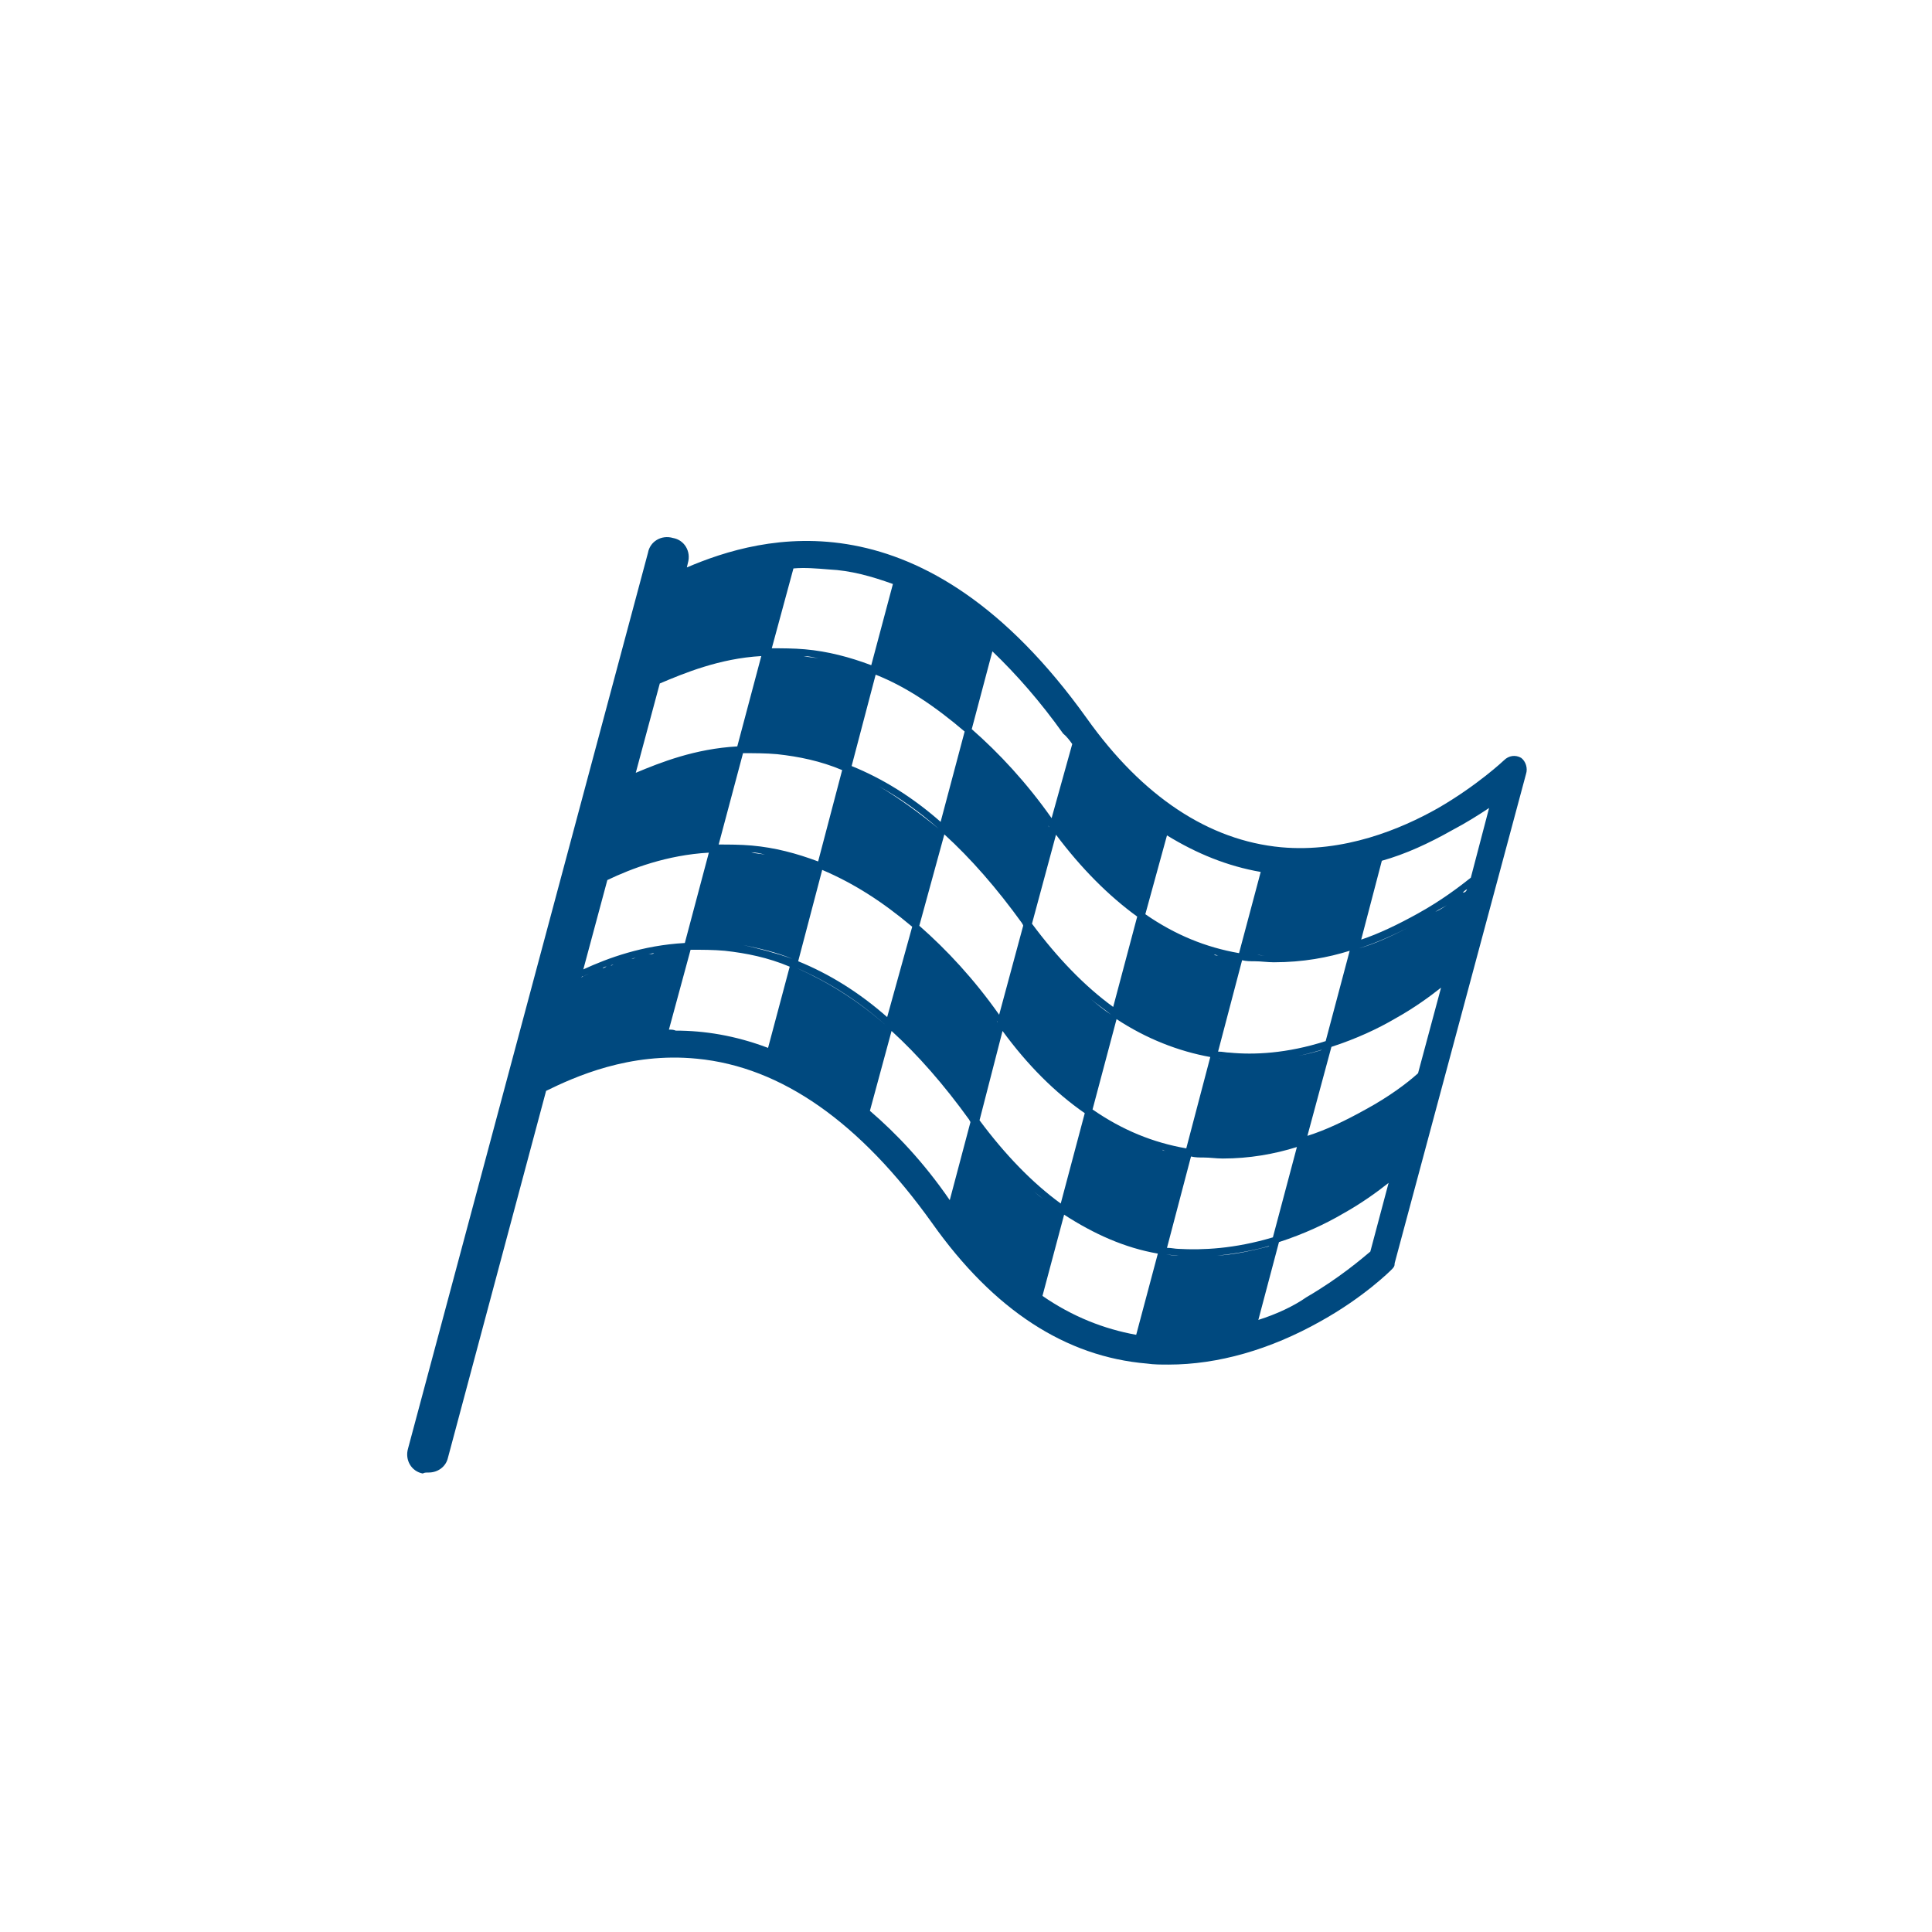 <?xml version="1.0" encoding="utf-8"?>
<!-- Generator: Adobe Illustrator 27.2.0, SVG Export Plug-In . SVG Version: 6.00 Build 0)  -->
<svg version="1.1" id="Laag_1" xmlns="http://www.w3.org/2000/svg" xmlns:xlink="http://www.w3.org/1999/xlink" x="0px" y="0px"
	 viewBox="0 0 571 571" style="enable-background:new 0 0 571 571;" xml:space="preserve">
<style type="text/css">
	.st0{fill:#00497F;}
</style>
<path class="st0" d="M440.1,238.8l-5.4,20.6c-3.4,2.7-8.8,6.8-15.5,10.5c-6.1,3.4-11.8,6.1-16.9,7.8l6.1-23.3
	c7.1-2,13.8-5.1,20.9-9.1C433.3,243.2,437.1,240.8,440.1,238.8 M406,255.4l-6.1,23.3L406,255.4 M398.9,281l-7.1,26.7
	c-11.5,3.7-21.3,4.1-28.4,3.4c-1,0-2-0.3-3.4-0.3l7.1-27c1.3,0.3,2.4,0.3,3.7,0.3c2,0,3.7,0.3,5.7,0.3
	C385.1,284.4,392.5,283,398.9,281 M374.3,282.4c-1,0-2,0-2.7-0.3C372.6,282.4,373.6,282.4,374.3,282.4 M372.6,257.7l-6.4,24
	c-9.8-1.7-18.9-5.4-27.7-11.5l6.4-23.3C353.7,252.3,362.8,256,372.6,257.7 M342.9,245.2l-6.1,23.3L342.9,245.2 M336.1,270.9
	l-7.1,26.7c-8.4-6.1-16.5-14.5-24-24.6l7.1-26.3C319.6,256.7,327.7,264.8,336.1,270.9 M316.9,219.9l-6.1,21.9
	c-7.4-10.5-15.5-19.2-23.6-26.3l6.1-23c7.1,6.8,14.2,14.9,20.9,24.3C315.2,217.6,316.2,218.9,316.9,219.9 M291.9,190.5l-6.1,23
	L291.9,190.5 M285.1,216.2l-7.1,26.7c-8.4-7.4-17.2-12.8-26.3-16.5l7.1-27C267.9,203,276.4,208.8,285.1,216.2 M263.9,172.6l-6.4,24
	c-6.4-2.4-12.8-4.1-19.6-4.7c-3.4-0.3-6.8-0.3-9.8-0.3l6.4-23.6c3.4-0.3,6.8,0,10.5,0.3C251.4,168.6,257.5,170.3,263.9,172.6
	 M232.1,167.9l-6.4,23.6L232.1,167.9z M225,193.9l-7.1,26.7c-12.5,0.7-22.6,4.7-30,7.8L195,202C202.1,199,212.6,194.6,225,193.9
	 M187.2,231.1c0.3,0,0.7-0.3,0.7-0.3C187.6,230.7,187.6,231.1,187.2,231.1z M188.2,230.7c1.7-0.7,3.4-1.3,5.4-2.4
	C191.6,229,189.9,230,188.2,230.7 M179.5,260.1c7.1-3.4,17.6-7.4,30-8.1l-7.1,26.7c-12.5,0.7-22.6,4.4-30,7.8L179.5,260.1z
	 M172.7,288.4c0.3-0.3,1-0.3,1.3-0.7C173.7,288.1,173.1,288.1,172.7,288.4 M174.4,287.8c1-0.3,2.4-1,3.4-1.3
	C176.8,286.8,175.4,287.4,174.4,287.8 M178.1,286.1c0.3-0.3,1-0.3,1.3-0.7C179.1,285.7,178.8,286.1,178.1,286.1 M180.5,285.4
	c0.3-0.3,1-0.3,1.3-0.7C181.2,285.1,180.8,285.4,180.5,285.4 M182.5,284.7c0.7,0,1-0.3,1.7-0.3C183.5,284.4,182.8,284.4,182.5,284.7
	 M184.5,284.1c0.7-0.3,1.3-0.3,2-0.7C185.9,283.7,185.2,283.7,184.5,284.1 M186.6,283.4c0.7-0.3,1.7-0.3,2.4-0.7
	C187.9,283,187.2,283.4,186.6,283.4 M189.3,282.7c0.7,0,1.3-0.3,2-0.3C190.6,282.4,189.9,282.7,189.3,282.7 M191.6,282
	c0.7,0,1-0.3,1.7-0.3C193,282,192.3,282,191.6,282 M171.7,288.8c0.3,0,0.3-0.3,0.7-0.3C172,288.8,172,288.8,171.7,288.8z
	 M194.3,281.7c0.7,0,1-0.3,1.7-0.3C195.3,281.4,195,281.7,194.3,281.7 M196.7,281.4c0.7,0,1.3-0.3,2-0.3
	C198,281,197.4,281,196.7,281.4 M201.8,280.7c-1,0-1.7,0-2.7,0.3C200.1,280.7,201.1,280.7,201.8,280.7l-6.1,23L201.8,280.7z
	 M197.7,304.3l6.4-23.6c3.4,0,6.8,0,10.1,0.3c6.4,0.7,12.8,2,19.2,4.7l-6.4,24c-9.8-3.7-18.9-5.1-27.3-5.1
	C199.1,304.3,198.4,304.3,197.7,304.3 M234.2,283.4c-4.7-1.7-9.8-3-14.5-4.1C224.4,280.3,229.4,281.4,234.2,283.4l7.1-27
	L234.2,283.4z M261.8,303c-8.4-7.4-17.2-12.8-26.3-16.9C244.6,290.1,253.4,295.5,261.8,303l-6.4,23.6L261.8,303z M257.1,328.3
	l6.4-23.6c7.8,7.1,15.5,15.9,23,26.3c0,0.3,0.3,0.3,0.3,0.7l-6.1,23C273,343.5,264.9,335,257.1,328.3 M287.8,328.6l7.1-26.3
	c0-0.3-0.3-0.3-0.3-0.7c-7.4-10.5-15.2-19.2-23-26.3c7.8,7.1,15.5,15.9,23,26.3c0,0.3,0.3,0.3,0.3,0.7L287.8,328.6 M288.5,333.7
	c5.1,6.8,10.5,12.8,15.9,17.6C299,346.2,293.6,340.4,288.5,333.7 M312.8,357.7c-2.4-1.7-5.1-3.7-7.4-5.7
	C307.8,353.9,310.1,356,312.8,357.7l-6.4,24L312.8,357.7z M308.1,383l6.4-24c8.8,5.7,17.9,9.8,27.7,11.5l-6.4,24
	C326.3,392.8,316.9,389.1,308.1,383 M342.9,368.5l7.1-27h-0.7h0.7L342.9,368.5 M344.6,370.8c1.3,0,2.4,0.3,3.7,0.3h0.3h-0.3
	C346.9,371.2,345.6,370.8,344.6,370.8 M360.1,312.8c1.3,0.3,2.4,0.3,3.7,0.3h0.3h-0.3C362.5,313.1,361.1,313.1,360.1,312.8z
	 M359.1,340.1c-1,0-2,0-3-0.3C357.1,340.1,358.1,340.1,359.1,340.1 M344.6,340.1h-0.3c-0.3,0-0.7,0-0.7-0.3
	C343.9,340.1,344.2,340.1,344.6,340.1 M322.3,330l0.3,0.3L322.3,330z M304,275.6c5.7,7.4,11.5,13.8,17.9,19.2
	C315.9,289.5,309.8,283,304,275.6z M286.8,217.6c7.8,7.1,15.5,15.9,23,26.3c0,0.3,0.3,0.3,0.3,0.7l-7.1,26.3l7.1-26.3
	c0-0.3-0.3-0.3-0.3-0.7C302.4,233.4,294.6,224.6,286.8,217.6 M296.3,304.7c7.4,10.1,15.5,18.2,24.3,24.3l-7.1,26.7
	c-8.4-6.1-16.5-14.5-24-24.6L296.3,304.7z M279.1,246.6c7.8,7.1,15.5,15.9,23,26.3c0,0.3,0.3,0.3,0.3,0.7l-7.1,26.3
	c-7.4-10.5-15.5-19.2-23.6-26.3L279.1,246.6z M259.8,232.4c6.1,3.4,11.8,7.4,17.6,12.5l-7.1,26.7l7.1-26.7
	C271.6,240.2,265.6,235.8,259.8,232.4 M269.6,273.9l-7.4,26.7c-8.4-7.4-17.2-12.8-26.3-16.5l7.1-27
	C252.4,261.1,260.8,266.5,269.6,273.9 M249.7,225.3l7.1-27L249.7,225.3c-5.1-2-10.1-3.4-15.2-4.1
	C239.6,222.3,244.6,223.6,249.7,225.3 M227.4,193.6c3.4,0,6.8,0,10.1,0.3c1.3,0,2.7,0.3,4.4,0.7c-1.3-0.3-2.7-0.3-4.4-0.7
	C234.2,193.6,230.8,193.6,227.4,193.6 M219.6,222.6c3.4,0,6.8,0,10.1,0.3c6.4,0.7,12.8,2,19.2,4.7l-7.1,27
	c-6.4-2.4-12.8-4.1-19.6-4.7c-3.4-0.3-6.8-0.3-9.8-0.3L219.6,222.6z M211.9,251.6c3.4,0,6.8,0,10.1,0.3c1.3,0,2.7,0.3,4.1,0.7
	c-1.3-0.3-2.7-0.3-4.1-0.7C218.6,251.6,215.3,251.3,211.9,251.6z M217.3,222.6c-1,0-1.7,0-2.7,0.3C215.6,223,216.6,223,217.3,222.6
	l-7.1,26.7L217.3,222.6z M328.4,299.9c-2-1.3-4.1-3-6.1-4.7C324.3,296.9,326.3,298.2,328.4,299.9l-7.1,26.7L328.4,299.9z
	 M337.8,272.2c0.3,0,0.3,0.3,0.7,0.3C338.1,272.2,338.1,272.2,337.8,272.2 M357.7,312.4l-7.1,27c-9.8-1.7-18.9-5.4-27.7-11.5
	l7.1-26.7C338.8,307,348.3,310.7,357.7,312.4 M359.8,282.4c-0.3,0-0.7,0-1-0.3c0.3,0,1,0.3,1.3,0.3H359.8 M365.5,283.4
	c-0.3,0-0.7,0-1-0.3C364.8,283.4,365.2,283.4,365.5,283.4l-7.1,27L365.5,283.4z M348.3,369.1c-1,0-2-0.3-3.4-0.3l7.1-27
	c1.3,0.3,2.4,0.3,3.7,0.3c2,0,3.7,0.3,5.7,0.3c7.8,0,15.2-1.3,21.9-3.4l-7.1,26.7C364.8,369.1,355.4,369.5,348.3,369.1 M375.6,368.1
	c-0.3,0-0.3,0-0.7,0.3c-5.1,1.3-10.1,2.4-15.2,2.7C365.5,370.5,370.9,369.5,375.6,368.1l-6.1,23L375.6,368.1z M371.9,390.1l6.1-23
	c7.4-2.4,13.8-5.4,18.9-8.4c5.4-3,10.1-6.4,13.5-9.1l-5.4,20.3c-2.4,2-9.1,7.8-18.9,13.5C382.4,386,377.3,388.4,371.9,390.1
	 M404.7,330c0.7-0.3,1.3-0.7,1.7-1C406,329.3,405.3,329.6,404.7,330 M386.1,338.4c2.7-1,5.1-1.7,7.4-2.7
	C390.8,336.7,388.4,337.4,386.1,338.4z M391.1,310.1c-0.3,0-0.3,0-0.7,0.3c-4.1,1.3-8.4,2-12.5,2.7
	C382.7,312.4,387.1,311.4,391.1,310.1l-7.1,26.7L391.1,310.1z M401.6,280.3c5.4-1.7,10.5-4.1,14.5-6.1
	C411.4,276.6,406.3,279,401.6,280.3 M420.2,271.9c-0.3,0-0.3,0.3-0.7,0.3C419.8,272.2,420.2,271.9,420.2,271.9c0.7-0.3,1.3-0.7,2-1
	C421.5,271.2,420.9,271.6,420.2,271.9 M403.6,327.9c-6.1,3.4-11.8,6.1-17.2,7.8l7.1-26.3c7.4-2.4,13.8-5.4,18.9-8.4
	c5.4-3,10.1-6.4,13.5-9.1l-6.8,25.3C415.8,320.2,410.4,324.2,403.6,327.9 M424.2,269.5c1-0.7,2.4-1.3,3.4-2
	C426.6,268.2,425.6,268.9,424.2,269.5 M432.3,263.8c0.3-0.3,0.7-0.7,1.3-1C433.3,263.5,433,263.8,432.3,263.8 M449.6,224
	c-1.7-1-3.7-0.7-5.1,0.7c0,0-7.8,7.4-19.6,14.2c-10.8,6.1-27.7,13.2-46.3,11.5c-21.3-2-40.9-14.9-57.4-38.1
	c-48.3-67.5-96.2-54-118.2-44.6l0.3-1.3c1-3.4-1-6.8-4.4-7.4c-3.4-1-6.8,1-7.4,4.4l-70.9,264.7c-1,3.4,1,6.8,4.4,7.4
	c0.3-0.3,1-0.3,1.7-0.3c2.7,0,5.1-1.7,5.7-4.4l29-108.4c8.4-4.1,24.6-11.5,44.6-9.5c25,2.4,48.3,18.9,69.5,48.6
	c18.2,25.7,39.5,39.5,63.5,41.5c2,0.3,4.1,0.3,6.4,0.3c14.5,0,30-4.4,44.9-12.8c12.8-7.1,20.6-14.9,20.9-15.2c0.7-0.7,1-1,1-2
	l38.8-144.5C451.6,227,450.9,225,449.6,224"/>
</svg>
